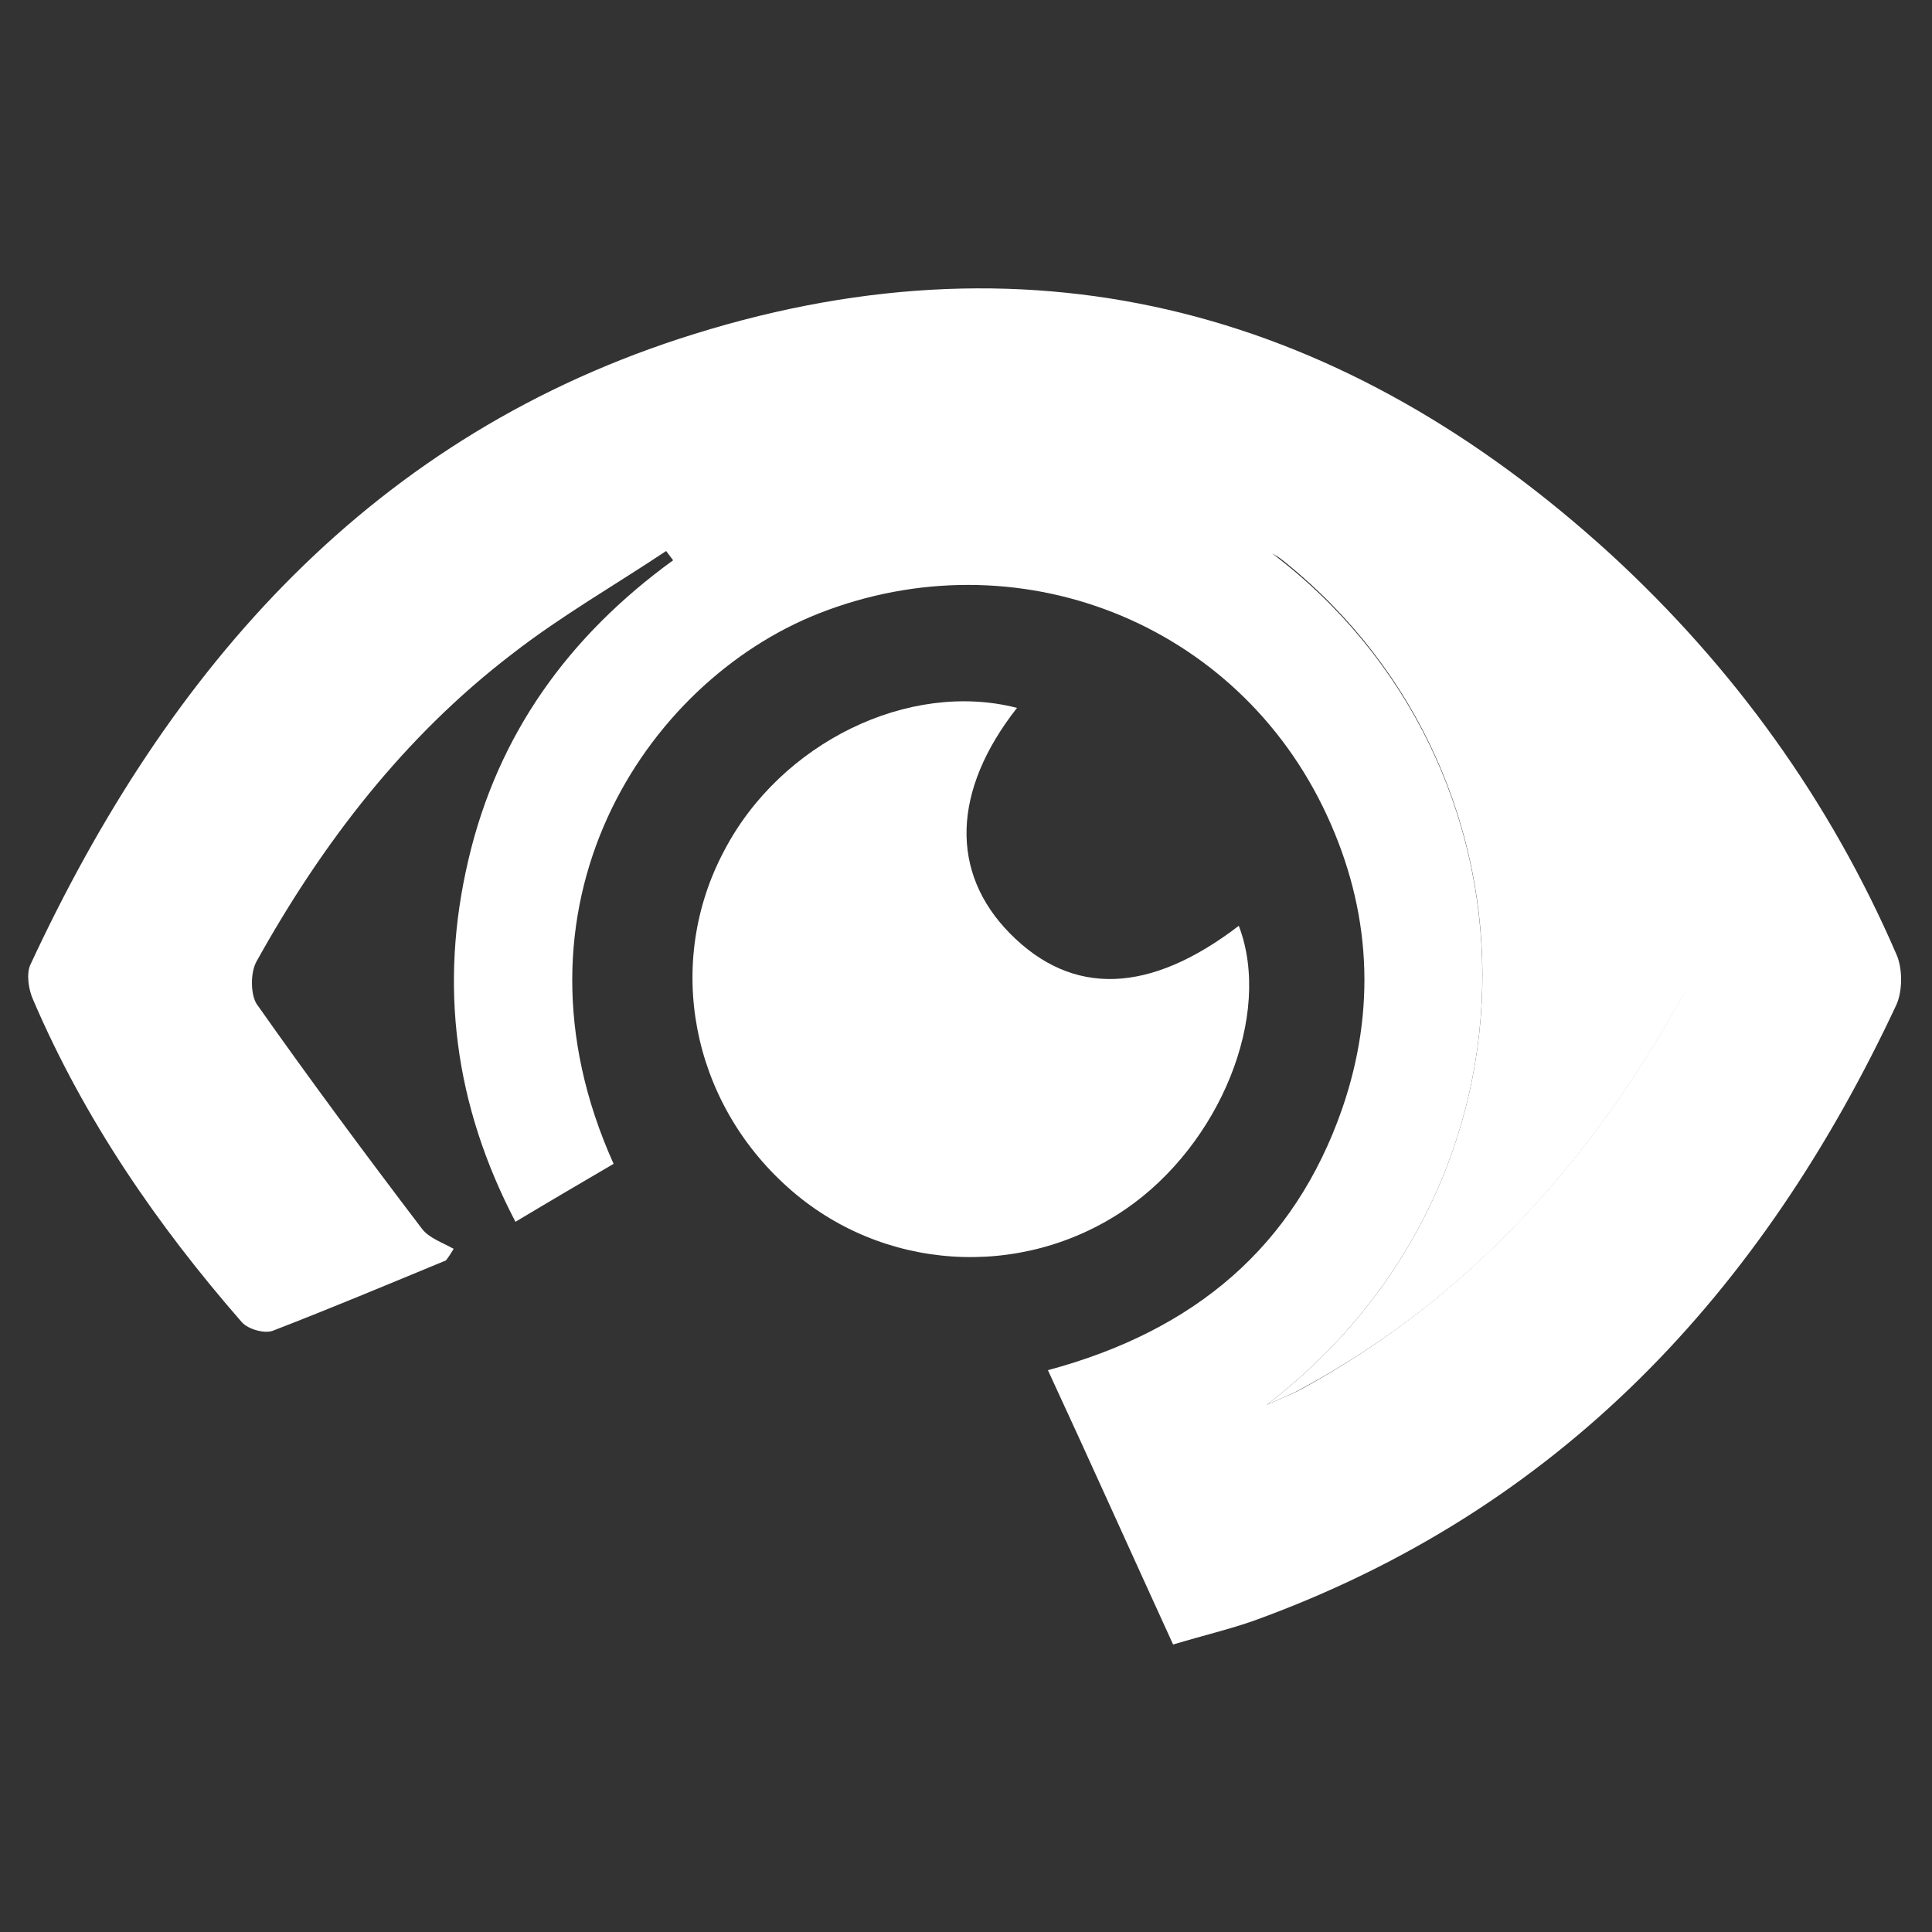 <?xml version="1.0" encoding="utf-8"?>
<!-- Generator: Adobe Illustrator 19.1.0, SVG Export Plug-In . SVG Version: 6.00 Build 0)  -->
<svg version="1.1" id="Camada_1" xmlns="http://www.w3.org/2000/svg" xmlns:xlink="http://www.w3.org/1999/xlink" x="0px" y="0px"
	 viewBox="0 0 250 250" style="enable-background:new 0 0 250 250;" xml:space="preserve">
<rect x="0" y="0" width="250" height="250" fill="#333333" stroke="none"/>
<style type="text/css">
	.st0{fill:#FFFFFF;}
</style>
<g>
	<path class="st0" d="M151.8,212.8c-5.4-11.8-10.6-23.4-16.2-35.5c19-5.1,31.9-16,38.1-33.9c4.4-12.8,3.7-25.6-2-37.9
		c-11.6-25.1-40.2-36.2-65.8-26.1c-22.5,8.9-41.5,37.9-26.5,71.2c-4.1,2.4-8.2,4.8-12.7,7.5c-7.9-15.1-9.9-30.6-6.1-46.8
		c3.8-16.3,13-29,26.5-38.8c-0.3-0.4-0.6-0.8-0.9-1.2c-6.6,4.4-13.6,8.4-19.9,13.3c-14,10.7-24.6,24.5-33.1,39.8
		c-0.8,1.4-0.8,4.2,0,5.5c6.9,9.8,14.1,19.5,21.4,29.1c0.9,1.2,2.7,1.8,4.1,2.6c-0.3,0.5-0.6,1-1,1.5c-7.5,3.1-14.9,6.2-22.4,9.1
		c-1.1,0.4-3.2-0.2-4-1.1c-11-12.6-20.4-26.3-27-41.7c-0.6-1.3-0.9-3.3-0.4-4.5c17.9-38.6,44.4-68.8,86-81.7
		c44.6-13.9,84.3-2.7,118.5,28.5c15.9,14.6,28.4,31.9,37,51.8c0.8,1.8,0.8,4.7,0,6.5c-17.4,37.2-43.6,65.4-83.1,79.7
		C159.2,210.8,155.8,211.6,151.8,212.8z M163.9,181.8c1.5-0.7,3.1-1.3,4.6-2.1c21.7-11.9,37.5-29.6,49.3-51c0.7-1.3,0.2-4-0.7-5.5
		c-9.3-16.7-21.4-31-37-42.1c-4.9-3.5-10.3-6.4-15.5-9.5C200.4,98.7,201.6,152.9,163.9,181.8z"/>
	<path class="st0" d="M131.6,91.6c-8.4,10.7-8.7,21.3-0.9,29.2c8.1,8.2,18.1,7.8,29.6-1c4.4,11.5-2.4,28.3-14.7,36.7
		c-13.5,9.2-31.6,8-43.7-2.9c-12.5-11.2-15.9-29-8.2-43.5C101,96.1,117.6,88,131.6,91.6z"/>
	<path class="st0" d="M163.9,181.8c37.7-28.9,36.5-83.1,0.8-110.3c5.2,3.1,10.6,6,15.5,9.5c15.6,11.1,27.7,25.5,37,42.1
		c0.9,1.5,1.4,4.2,0.7,5.5c-11.8,21.4-27.6,39.2-49.3,51C167,180.5,165.4,181.1,163.9,181.8z"/>
</g>
</svg>
